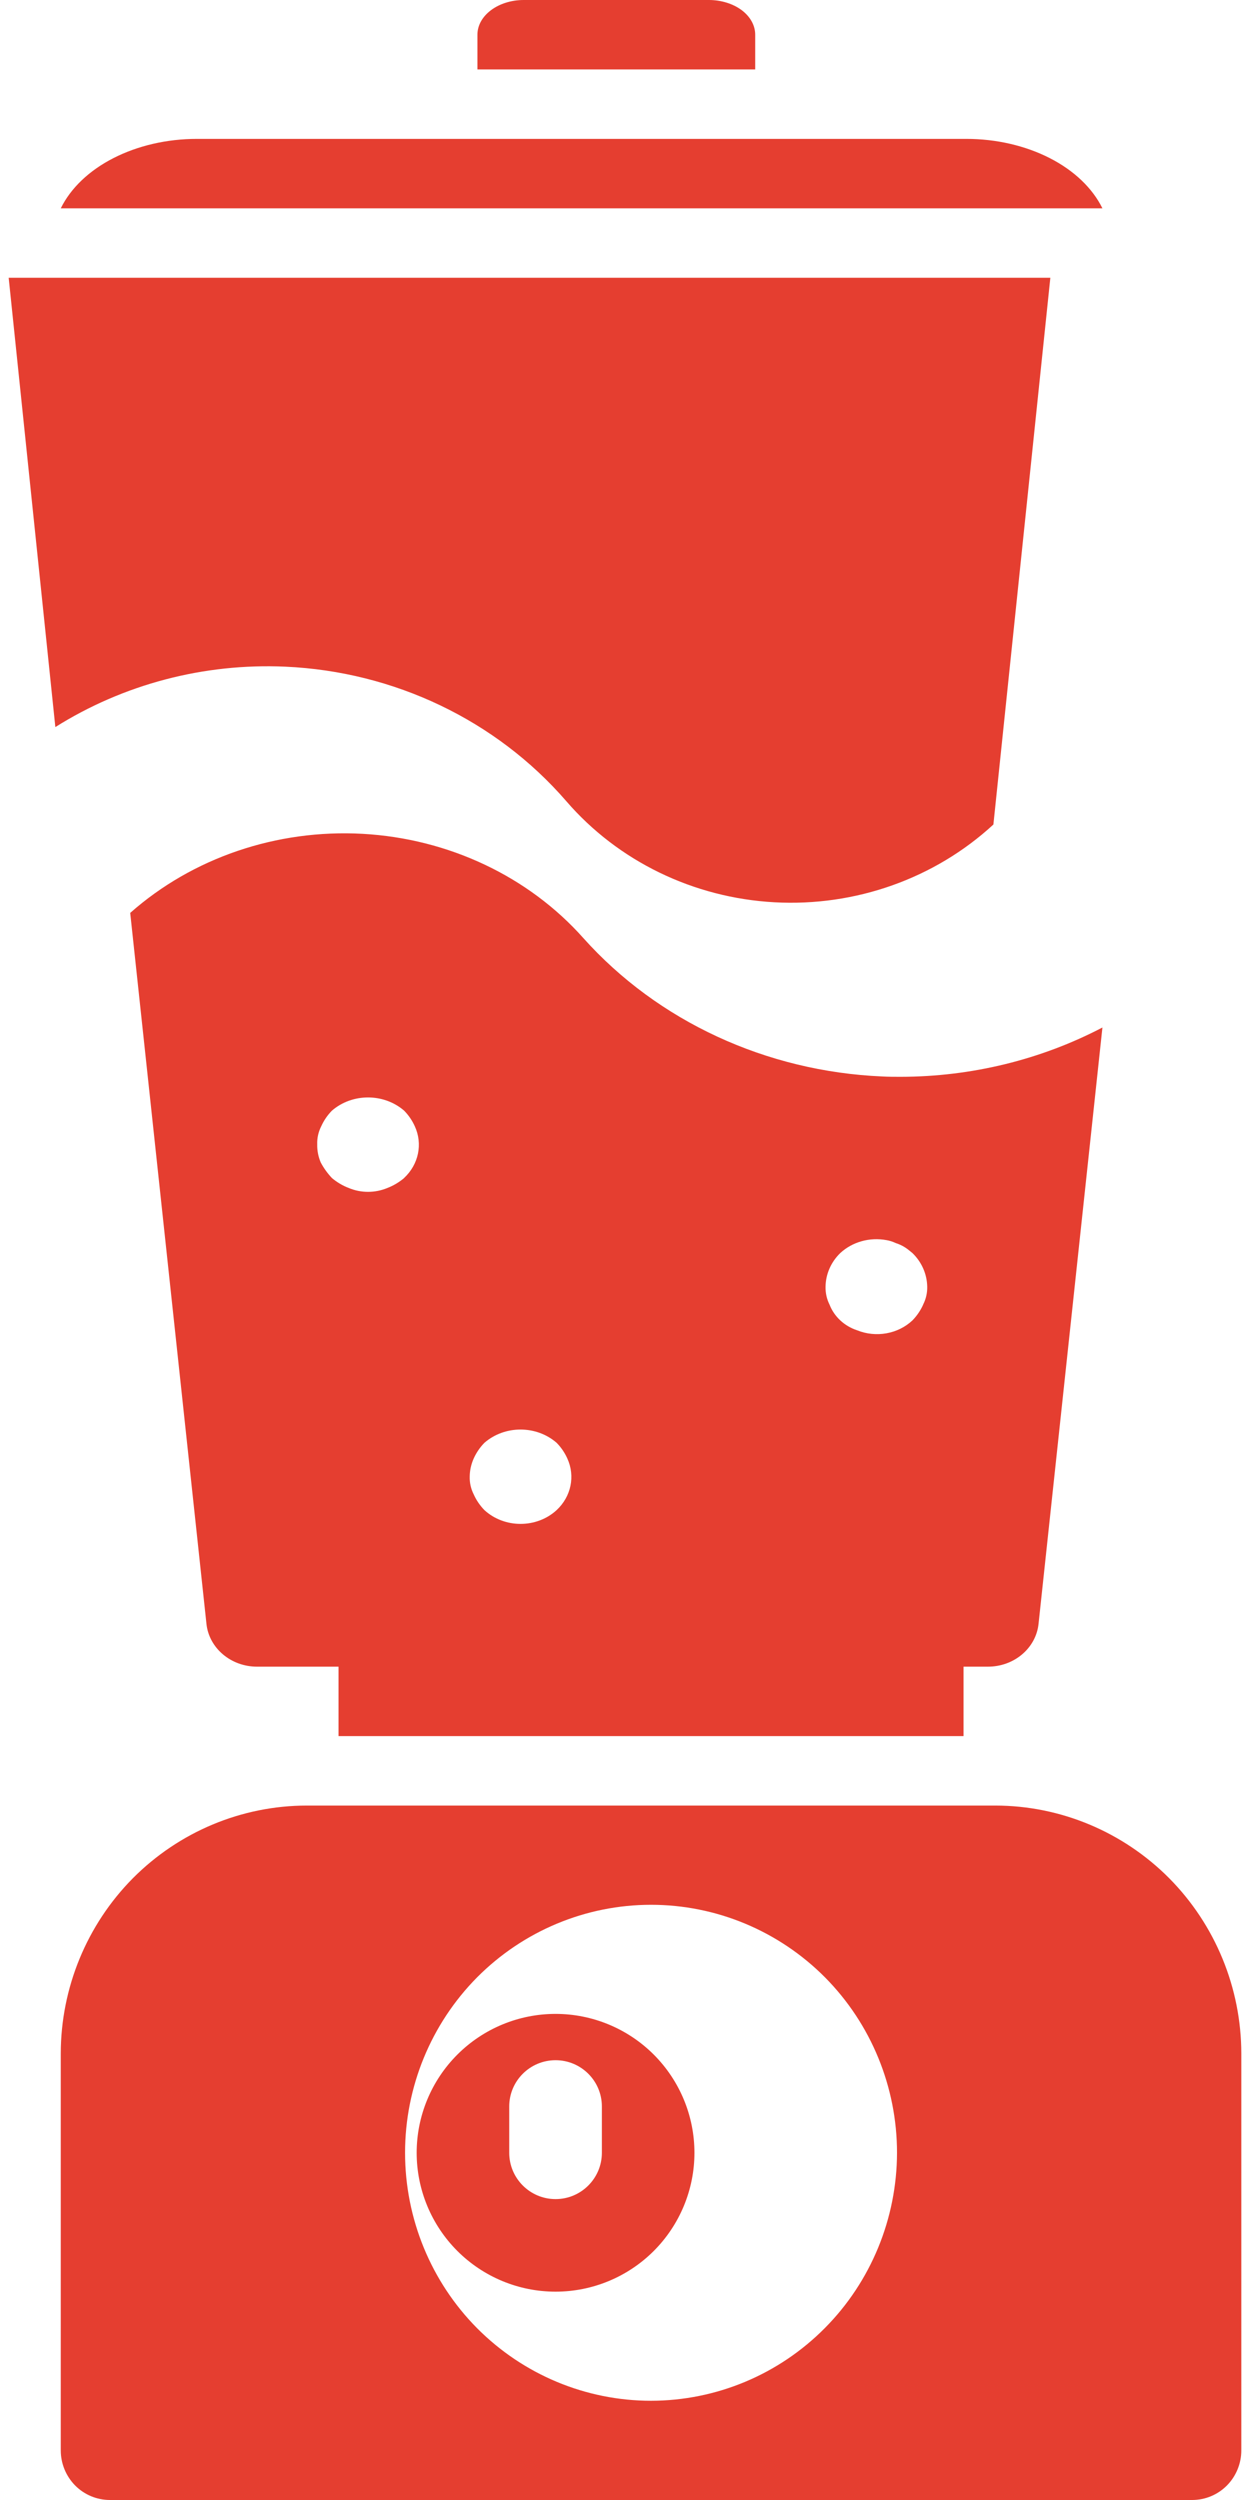 <svg width="18" height="36" viewBox="0 0 18 36" fill="none" xmlns="http://www.w3.org/2000/svg">
<path fill-rule="evenodd" clip-rule="evenodd" d="M10.68 0.146C10.805 0.24 10.875 0.367 10.875 0.5V1H6.875V0.5C6.875 0.224 7.174 0 7.542 0H10.208C10.385 0 10.555 0.053 10.68 0.146ZM13.915 2H2.834C2.405 2 1.986 2.097 1.635 2.276C1.284 2.455 1.019 2.708 0.875 3H15.875C15.731 2.708 15.466 2.455 15.115 2.276C14.764 2.097 14.345 2 13.916 2H13.915ZM4.107 9.6C5.677 9.67 7.145 10.372 8.153 11.535C8.899 12.401 9.986 12.929 11.152 12.993C12.319 13.057 13.461 12.651 14.305 11.873L15.125 4H0.125L0.797 10.47C1.778 9.853 2.936 9.548 4.107 9.6L4.107 9.6ZM13.875 24H4.875V25H13.875V24ZM14.223 24C14.6 24.002 14.917 23.736 14.955 23.385L15.875 14.796H15.875C14.988 15.26 13.989 15.504 12.973 15.506C12.882 15.506 12.794 15.506 12.704 15.501C11.033 15.429 9.472 14.706 8.4 13.508C7.609 12.619 6.458 12.076 5.222 12.007C3.985 11.939 2.774 12.351 1.875 13.146L2.973 23.384V23.385C3.011 23.734 3.326 24 3.701 24H14.223L14.223 24ZM5.819 16.964C5.748 17.024 5.666 17.073 5.578 17.107C5.401 17.181 5.198 17.181 5.022 17.107C4.933 17.073 4.851 17.024 4.78 16.964C4.716 16.896 4.661 16.82 4.618 16.738C4.583 16.655 4.566 16.567 4.568 16.478C4.565 16.388 4.585 16.299 4.626 16.218C4.663 16.136 4.715 16.059 4.78 15.993C5.073 15.74 5.526 15.74 5.819 15.993C5.884 16.059 5.936 16.136 5.973 16.218C6.09 16.472 6.029 16.767 5.819 16.963L5.819 16.964ZM8.015 21.746C7.727 22.01 7.265 22.01 6.976 21.746C6.911 21.679 6.859 21.603 6.822 21.52C6.781 21.439 6.761 21.35 6.764 21.261C6.765 21.172 6.785 21.084 6.822 21.001C6.859 20.919 6.911 20.842 6.976 20.776C7.269 20.522 7.722 20.522 8.015 20.776C8.08 20.842 8.132 20.919 8.169 21.001C8.286 21.256 8.225 21.55 8.015 21.746ZM13.293 18.788H13.293C13.256 18.87 13.204 18.947 13.139 19.014C12.93 19.21 12.614 19.266 12.342 19.156C12.157 19.095 12.013 18.959 11.946 18.788C11.905 18.706 11.886 18.618 11.888 18.529C11.89 18.348 11.966 18.174 12.1 18.044C12.275 17.882 12.525 17.813 12.766 17.858C12.812 17.866 12.856 17.88 12.898 17.9C12.945 17.915 12.989 17.935 13.03 17.961C13.053 17.975 13.078 17.994 13.102 18.014L13.102 18.014L13.102 18.014C13.115 18.024 13.127 18.034 13.139 18.044C13.273 18.174 13.349 18.348 13.352 18.529C13.354 18.617 13.334 18.706 13.293 18.786L13.293 18.788ZM14.333 26H4.417C3.478 26.001 2.578 26.378 1.913 27.047C1.25 27.717 0.876 28.625 0.875 29.571V35.286C0.875 35.475 0.95 35.657 1.082 35.791C1.215 35.925 1.395 36 1.583 36H17.167C17.355 36 17.535 35.925 17.668 35.791C17.8 35.657 17.875 35.475 17.875 35.286V29.571C17.874 28.625 17.5 27.717 16.837 27.047C16.172 26.378 15.272 26.001 14.333 26ZM9.375 34.571C8.436 34.571 7.535 34.195 6.87 33.526C6.206 32.856 5.833 31.947 5.833 31C5.833 30.053 6.206 29.145 6.87 28.474C7.535 27.805 8.436 27.429 9.375 27.429C10.314 27.429 11.215 27.805 11.88 28.474C12.544 29.144 12.917 30.053 12.917 31C12.915 31.947 12.542 32.855 11.878 33.524C11.214 34.194 10.314 34.57 9.375 34.571ZM6.586 29.586C6.961 29.211 7.47 29 8 29C8.53 29 9.039 29.211 9.414 29.586C9.789 29.961 10 30.47 10 31C10 31.53 9.789 32.039 9.414 32.414C9.039 32.789 8.53 33 8 33C7.47 33 6.961 32.789 6.586 32.414C6.211 32.039 6 31.53 6 31C6 30.47 6.211 29.961 6.586 29.586ZM8 31.667C8.368 31.667 8.667 31.368 8.667 31V30.333C8.667 29.965 8.368 29.667 8 29.667C7.632 29.667 7.333 29.965 7.333 30.333V31C7.333 31.368 7.632 31.667 8 31.667Z" fill="#E53E30"/>
</svg>
